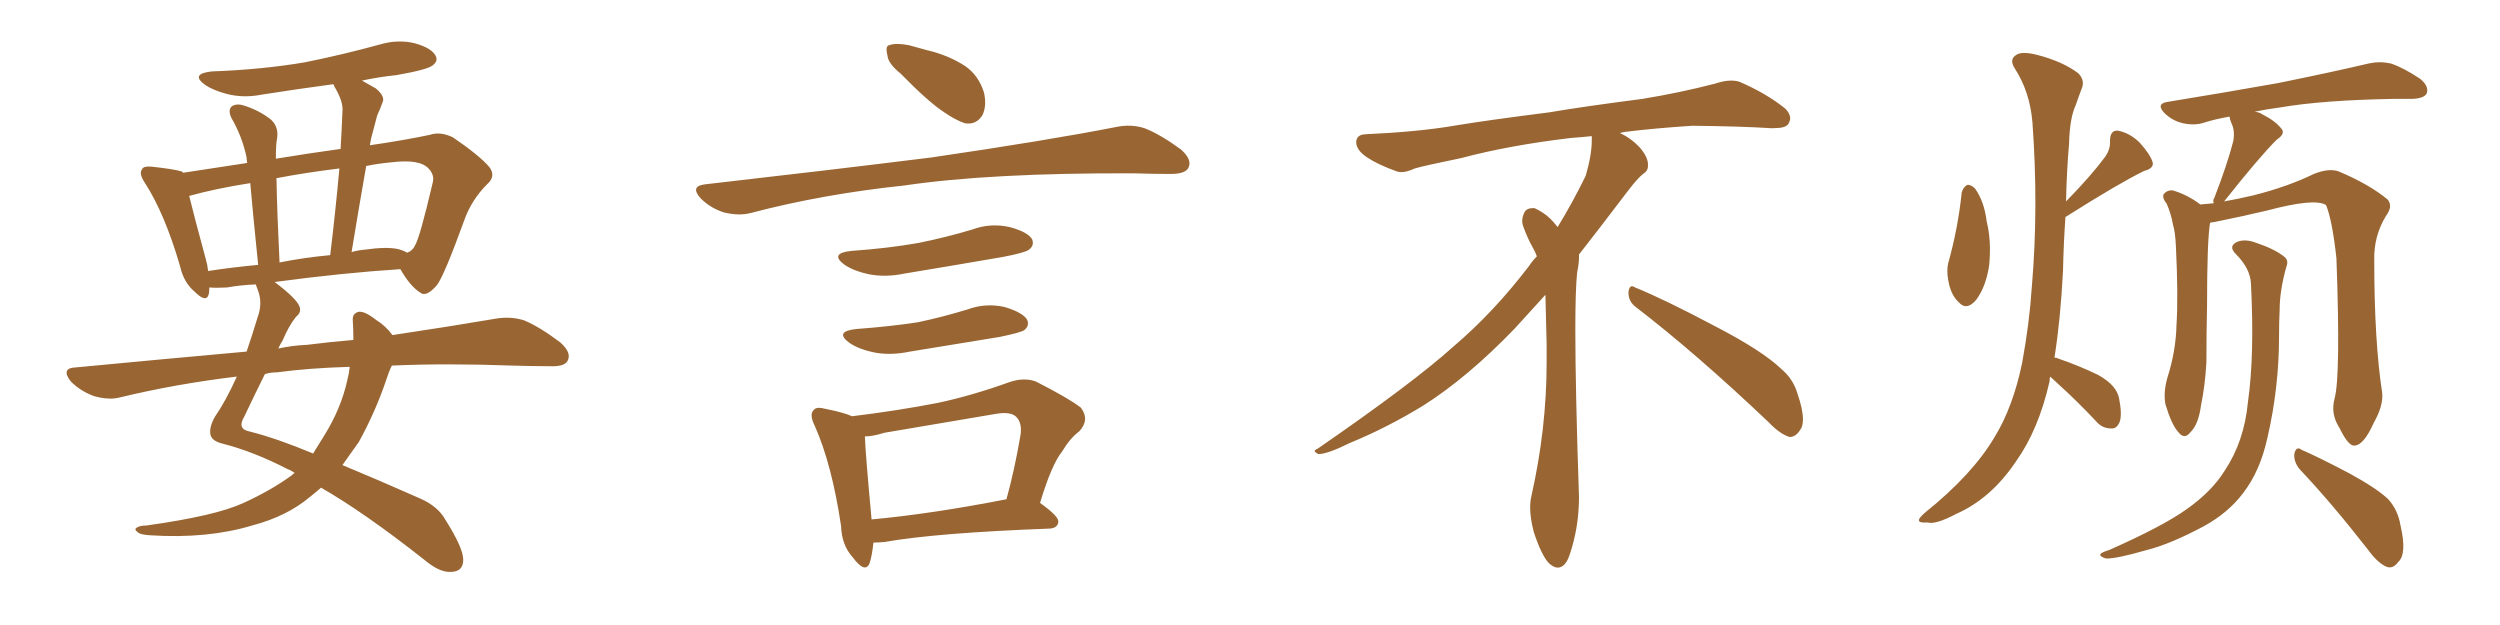 <svg xmlns="http://www.w3.org/2000/svg" xmlns:xlink="http://www.w3.org/1999/xlink" width="600" height="150"><path fill="#996633" padding="10" d="M94.04 87.74L94.04 87.74Q93.31 89.21 92.72 91.11L92.72 91.11Q90.09 98.88 86.13 106.05L86.13 106.05Q84.08 108.98 82.18 111.62L82.18 111.62Q90.67 115.14 100.93 119.68L100.93 119.68Q105.18 121.58 106.93 124.80L106.93 124.80Q111.18 131.54 111.18 134.33L111.18 134.33Q111.18 137.26 108.11 137.26L108.11 137.26Q105.47 137.40 101.81 134.33L101.81 134.33Q87.30 122.90 77.05 117.04L77.05 117.04Q75.73 118.21 74.41 119.24L74.41 119.24Q68.85 123.93 60.50 126.12L60.50 126.12Q49.80 129.35 36.04 128.47L36.04 128.47Q33.84 128.32 33.25 127.88L33.25 127.88Q31.93 127.00 32.96 126.56L32.96 126.56Q33.69 126.12 35.16 126.12L35.16 126.12Q51.86 123.78 58.45 120.70L58.45 120.70Q65.19 117.63 70.17 113.96L70.17 113.96Q70.31 113.67 70.75 113.53L70.75 113.53Q69.73 112.79 69.14 112.65L69.14 112.65Q60.94 108.40 53.47 106.49L53.47 106.49Q50.98 105.91 50.54 104.44L50.54 104.44Q50.10 102.69 51.56 100.05L51.56 100.05Q54.20 96.24 56.84 90.38L56.84 90.38Q42.19 92.14 28.86 95.36L28.86 95.36Q26.22 96.09 22.56 95.07L22.56 95.07Q19.34 93.90 16.99 91.55L16.99 91.55Q14.50 88.33 18.16 88.18L18.16 88.18Q39.70 86.13 59.18 84.38L59.18 84.38Q60.50 80.57 61.82 76.17L61.82 76.17Q63.13 72.66 61.82 69.43L61.82 69.43Q61.52 68.70 61.38 68.26L61.38 68.26Q57.71 68.41 54.49 68.99L54.49 68.99Q52.00 69.14 50.24 68.99L50.24 68.99Q50.24 70.02 50.10 70.61L50.10 70.61Q49.51 72.80 46.73 70.02L46.73 70.02Q44.09 67.82 43.21 63.87L43.21 63.87Q39.55 51.27 34.72 43.80L34.72 43.80Q33.25 41.60 34.13 40.58L34.13 40.58Q34.42 39.84 36.33 39.99L36.33 39.99Q41.75 40.58 43.65 41.16L43.65 41.16Q43.80 41.31 43.95 41.46L43.95 41.46Q50.83 40.43 59.33 39.11L59.33 39.11Q59.18 38.23 59.18 37.79L59.18 37.79Q58.15 32.81 55.52 28.27L55.52 28.27Q54.64 26.37 55.66 25.49L55.66 25.49Q56.84 24.76 58.59 25.34L58.59 25.34Q62.26 26.51 65.04 28.71L65.04 28.71Q66.94 30.47 66.50 33.25L66.50 33.25Q66.21 34.42 66.21 38.09L66.21 38.09Q74.27 36.77 81.74 35.74L81.74 35.74Q82.03 30.91 82.18 26.81L82.18 26.81Q82.47 24.46 80.27 20.80L80.27 20.80Q80.13 20.36 79.98 20.21L79.98 20.21Q71.19 21.39 62.84 22.71L62.84 22.71Q58.45 23.58 54.49 22.56L54.49 22.56Q51.12 21.68 49.22 20.36L49.22 20.36Q45.56 17.72 50.83 17.14L50.83 17.14Q62.99 16.70 73.24 14.94L73.24 14.94Q82.62 13.04 91.11 10.69L91.11 10.69Q95.51 9.38 99.61 10.40L99.61 10.40Q103.71 11.57 104.59 13.48L104.59 13.48Q105.18 14.65 103.86 15.67L103.86 15.67Q102.69 16.70 95.21 18.02L95.21 18.02Q90.97 18.46 86.87 19.34L86.87 19.34Q88.48 20.21 90.23 21.24L90.23 21.24Q92.43 23.14 91.85 24.46L91.85 24.46Q91.41 25.78 90.53 27.69L90.53 27.69Q89.94 30.03 89.06 33.25L89.06 33.25Q88.92 33.98 88.77 34.86L88.77 34.86Q96.83 33.69 103.13 32.37L103.13 32.37Q105.62 31.49 108.69 32.96L108.69 32.96Q115.14 37.35 117.48 40.14L117.48 40.14Q119.09 42.33 116.89 44.24L116.89 44.24Q113.23 47.90 111.47 52.73L111.47 52.73L111.47 52.73Q106.64 66.06 104.88 68.41L104.88 68.41Q102.25 71.48 100.78 70.17L100.78 70.17Q98.44 68.70 96.09 64.60L96.09 64.60Q82.32 65.48 65.92 67.68L65.92 67.68Q71.34 71.78 71.92 73.68L71.92 73.68Q72.36 75 71.04 76.03L71.04 76.03Q69.29 78.22 67.82 81.74L67.82 81.74Q67.24 82.62 66.80 83.64L66.80 83.64Q70.17 82.91 73.68 82.76L73.68 82.76Q79.39 82.03 84.81 81.59L84.81 81.59Q84.81 79.10 84.67 76.90L84.67 76.90Q84.52 75.29 85.99 74.85L85.99 74.85Q87.45 74.56 90.23 76.76L90.23 76.76Q92.43 78.08 94.19 80.42L94.19 80.42Q108.84 78.22 119.09 76.46L119.09 76.46Q122.61 75.88 125.83 76.90L125.83 76.90Q129.64 78.52 134.47 82.18L134.47 82.18Q137.26 84.67 136.23 86.57L136.23 86.57Q135.50 88.04 131.98 87.89L131.98 87.89Q127.73 87.89 122.90 87.74L122.90 87.74Q106.93 87.16 94.04 87.74ZM66.50 89.36L66.50 89.36Q64.89 89.36 63.57 89.79L63.57 89.79Q61.38 94.19 58.59 100.05L58.59 100.05Q56.84 102.98 59.91 103.56L59.91 103.56Q66.36 105.18 75.15 108.84L75.15 108.84Q76.46 106.79 77.78 104.59L77.78 104.59Q81.88 98.00 83.35 91.26L83.35 91.26Q83.79 89.50 83.94 88.04L83.94 88.04Q74.12 88.33 66.50 89.36ZM95.51 59.77L95.51 59.77Q96.68 60.06 97.71 60.64L97.71 60.64Q99.02 60.21 99.61 58.89L99.61 58.89Q100.78 56.98 103.86 43.80L103.86 43.80Q104.30 42.04 102.98 40.58L102.98 40.58Q100.93 38.09 93.90 38.96L93.90 38.96Q90.67 39.26 87.89 39.84L87.89 39.84Q86.13 49.80 84.38 60.50L84.38 60.50Q85.84 60.06 87.60 59.91L87.60 59.91Q92.72 59.18 95.51 59.77ZM67.09 62.99L67.09 62.99Q72.95 61.82 79.25 61.23L79.25 61.23Q80.57 50.24 81.45 40.43L81.45 40.43Q73.10 41.46 66.36 42.77L66.36 42.77Q66.21 42.77 66.36 42.92L66.36 42.92Q66.50 50.98 67.09 62.99ZM49.95 65.04L49.95 65.04L49.95 65.04Q55.66 64.16 61.96 63.57L61.96 63.57Q60.64 50.68 60.06 43.95L60.06 43.95Q51.71 45.26 45.41 47.02L45.41 47.02Q46.58 51.86 49.37 62.11L49.37 62.11Q49.80 63.57 49.95 65.04ZM216.21 17.72L216.21 17.72Q213.13 15.23 212.99 13.33L212.99 13.33Q212.40 10.99 213.43 10.84L213.43 10.84Q215.04 10.25 218.12 10.84L218.12 10.84Q220.17 11.43 222.36 12.01L222.36 12.01Q227.49 13.18 231.59 15.82L231.59 15.82Q234.81 18.02 236.13 22.12L236.13 22.12Q236.87 25.20 235.84 27.54L235.84 27.54Q234.38 30.03 231.59 29.59L231.59 29.59Q229.39 28.86 226.61 26.95L226.61 26.95Q222.80 24.46 216.21 17.72ZM169.19 44.24L169.19 44.24Q198.78 40.87 223.54 37.79L223.54 37.79Q251.51 33.69 267.92 30.47L267.92 30.47Q271.44 29.74 274.66 30.76L274.66 30.76Q278.47 32.23 283.45 35.89L283.45 35.89Q286.23 38.38 285.21 40.28L285.21 40.28Q284.47 41.75 280.96 41.75L280.96 41.75Q276.86 41.75 272.02 41.60L272.02 41.60Q237.74 41.46 216.94 44.53L216.94 44.53Q197.46 46.58 180.18 51.12L180.18 51.12Q177.39 51.86 173.73 50.98L173.73 50.98Q170.51 49.95 168.16 47.61L168.16 47.61Q165.53 44.68 169.19 44.24ZM204.35 60.21L204.35 60.21Q212.99 59.62 220.46 58.30L220.46 58.30Q227.05 56.98 233.35 55.08L233.35 55.08Q237.74 53.47 242.29 54.49L242.29 54.49Q246.68 55.66 247.71 57.42L247.71 57.42Q248.29 58.89 246.97 59.91L246.97 59.91Q246.09 60.64 240.67 61.67L240.67 61.67Q228.81 63.72 217.24 65.63L217.24 65.63Q212.40 66.65 208.30 65.77L208.30 65.77Q204.93 65.04 202.73 63.57L202.73 63.57Q198.93 60.79 204.35 60.21ZM205.52 78.96L205.52 78.96Q213.57 78.37 220.31 77.34L220.31 77.34Q226.46 76.03 232.18 74.27L232.18 74.27Q236.57 72.66 241.11 73.68L241.11 73.68Q245.51 75 246.53 76.76L246.53 76.76Q247.12 78.22 245.80 79.25L245.80 79.25Q244.92 79.83 239.94 80.86L239.94 80.86Q228.96 82.62 218.41 84.38L218.41 84.38Q213.57 85.40 209.47 84.52L209.47 84.52Q206.10 83.79 203.91 82.32L203.91 82.32Q200.10 79.54 205.52 78.96ZM249.61 120.70L249.61 120.70Q254.15 123.93 254.00 125.24L254.00 125.24Q253.86 126.71 251.95 126.86L251.95 126.86Q224.71 127.88 212.26 130.08L212.26 130.08Q210.64 130.22 209.62 130.22L209.62 130.22Q209.33 133.15 208.74 135.06L208.74 135.06Q207.71 137.84 204.64 133.74L204.64 133.74Q202.00 130.81 201.86 126.27L201.86 126.27Q199.66 111.47 195.56 102.25L195.56 102.25Q194.09 99.32 195.41 98.29L195.41 98.29Q196.00 97.56 198.19 98.14L198.19 98.14Q202.59 99.02 204.49 99.90L204.49 99.90Q215.33 98.58 225.15 96.68L225.15 96.68Q233.35 94.92 242.29 91.70L242.29 91.70Q245.80 90.53 248.58 91.55L248.58 91.55Q256.64 95.65 259.42 97.85L259.42 97.85Q261.62 100.78 258.98 103.56L258.98 103.56Q256.79 105.18 254.88 108.40L254.88 108.40Q252.39 111.47 249.61 120.70ZM212.26 103.86L212.26 103.86L212.26 103.86Q209.47 104.74 207.57 104.74L207.57 104.74Q207.71 108.84 209.18 124.66L209.18 124.66Q223.54 123.34 241.55 119.82L241.55 119.82Q243.46 112.94 244.92 104.44L244.92 104.44Q245.36 101.51 243.90 100.05L243.90 100.05Q242.58 98.73 239.06 99.32L239.06 99.32Q226.03 101.51 212.26 103.86ZM392.58 73.68L392.58 73.68Q390.82 72.36 390.82 70.17L390.82 70.17Q390.97 68.70 391.70 68.70L391.70 68.70Q391.99 68.70 392.43 68.99L392.43 68.99Q399.32 71.78 411.77 78.37L411.77 78.37Q423.05 84.23 427.59 88.62L427.59 88.62Q430.37 90.97 431.40 94.48L431.40 94.48Q432.71 98.29 432.71 100.63L432.71 100.63Q432.71 102.39 431.98 103.27L431.98 103.27Q430.96 104.88 429.49 104.88L429.49 104.88Q427.15 104.15 424.51 101.37L424.51 101.37Q407.08 84.81 392.58 73.68ZM382.03 33.54L382.03 33.54L382.03 32.67Q379.25 32.96 377.05 33.11L377.05 33.11Q362.26 34.86 350.68 37.94L350.68 37.94Q341.46 39.84 339.55 40.43L339.55 40.43Q337.65 41.31 336.33 41.31L336.33 41.31Q335.74 41.31 335.30 41.16L335.30 41.16Q330.76 39.55 328.13 37.79L328.13 37.79Q325.49 36.04 325.49 34.13L325.49 34.13L325.49 33.98Q325.63 32.37 327.54 32.23L327.54 32.23Q340.43 31.64 348.93 30.18L348.93 30.18Q356.84 28.86 371.92 26.95L371.92 26.95Q379.54 25.63 394.19 23.73L394.19 23.73Q403.13 22.27 411.62 20.07L411.62 20.07Q413.82 19.34 415.43 19.34L415.43 19.34Q416.60 19.34 417.48 19.63L417.48 19.63Q423.93 22.41 428.47 26.07L428.47 26.07Q429.64 27.25 429.64 28.42L429.64 28.42Q429.64 29.00 429.20 29.74L429.20 29.74Q428.61 30.76 425.68 30.76L425.68 30.76L424.95 30.76Q418.21 30.32 406.20 30.18L406.20 30.18Q397.27 30.76 390.09 31.64L390.09 31.64Q389.21 31.79 388.77 31.93L388.77 31.93Q391.41 33.11 393.60 35.45L393.60 35.45Q395.36 37.50 395.51 39.26L395.51 39.26L395.51 39.84Q395.51 41.02 394.34 41.75L394.34 41.75Q393.02 42.77 390.67 45.85L390.67 45.85Q384.23 54.35 378.96 61.08L378.96 61.08L378.96 61.82Q378.96 63.28 378.52 65.33L378.52 65.33Q378.08 69.43 378.08 79.25L378.08 79.25Q378.08 93.46 378.96 119.24L378.96 119.24Q378.96 126.71 376.61 133.45L376.61 133.45Q375.59 136.23 373.83 136.23L373.83 136.23Q372.95 136.23 371.78 135.21L371.78 135.21Q370.02 133.45 368.12 127.73L368.12 127.73Q367.24 124.37 367.24 121.88L367.24 121.88Q367.24 120.26 367.53 119.09L367.53 119.09Q371.19 102.83 371.19 87.01L371.19 87.01L371.19 82.62Q371.04 76.61 370.90 70.75L370.90 70.75Q366.80 75.29 363.57 78.81L363.57 78.81Q352.15 90.67 341.46 97.41L341.46 97.41Q332.81 102.69 323.88 106.35L323.88 106.35Q318.60 108.98 316.41 108.98L316.41 108.98Q315.53 108.54 315.53 108.25L315.53 108.25Q315.53 107.96 316.26 107.67L316.26 107.67Q339.40 91.70 348.78 83.20L348.78 83.20Q358.45 75 366.94 63.87L366.94 63.87Q367.82 62.55 368.85 61.52L368.85 61.52Q368.41 60.35 367.82 59.33L367.82 59.33Q366.65 57.28 365.63 54.49L365.63 54.49Q365.33 53.76 365.33 53.03L365.33 53.03Q365.33 52.00 365.92 50.83L365.92 50.83Q366.50 49.95 367.82 49.95L367.82 49.95L368.26 49.95Q371.19 51.27 373.10 53.61L373.10 53.61Q373.39 53.91 373.83 54.49L373.83 54.49Q377.34 48.78 380.57 42.19L380.57 42.19Q382.03 37.21 382.03 33.54ZM470.80 46.29L470.80 46.29Q471.09 44.97 472.12 44.38L472.12 44.38Q473.00 44.24 474.02 45.26L474.02 45.26Q476.22 48.34 476.81 53.17L476.81 53.17Q477.98 57.86 477.39 63.72L477.39 63.72Q476.66 68.70 474.32 71.92L474.32 71.92Q471.97 74.71 470.07 72.51L470.07 72.51Q468.16 70.75 467.58 67.24L467.58 67.24Q467.14 64.89 467.58 63.13L467.58 63.13Q469.92 54.79 470.80 46.29ZM492.04 90.38L492.04 90.38Q491.89 90.97 491.89 91.55L491.89 91.55Q489.26 103.13 483.84 110.74L483.84 110.74Q477.83 119.68 469.48 123.34L469.48 123.34Q464.50 125.98 462.60 125.39L462.60 125.39Q460.69 125.54 460.55 124.95L460.55 124.95Q460.40 124.37 462.16 122.90L462.16 122.90Q473.44 113.82 478.71 104.88L478.71 104.88Q483.11 97.71 485.30 87.16L485.30 87.16Q487.06 77.64 487.65 68.70L487.65 68.70Q489.26 49.80 487.79 29.44L487.79 29.44Q487.21 22.12 483.54 16.41L483.54 16.41Q482.23 14.36 483.69 13.33L483.69 13.33Q485.01 12.16 488.96 13.18L488.96 13.18Q495.12 14.79 498.78 17.58L498.78 17.58Q500.54 19.34 499.51 21.53L499.51 21.53Q498.78 23.44 498.19 25.20L498.19 25.20Q496.73 28.27 496.58 34.42L496.58 34.42Q496.00 41.16 495.85 48.34L495.85 48.34Q502.00 42.04 505.22 37.65L505.22 37.65Q506.54 35.74 506.40 33.84L506.40 33.84Q506.40 31.20 508.30 31.35L508.30 31.35Q511.23 31.93 513.57 34.28L513.57 34.28Q516.06 37.06 516.65 38.96L516.65 38.96Q516.94 40.43 514.60 41.02L514.60 41.02Q508.59 43.95 495.85 52.00L495.85 52.00Q495.70 52.00 495.70 52.15L495.70 52.15Q495.26 58.45 495.12 65.04L495.12 65.04Q494.53 76.61 493.07 85.84L493.07 85.84Q493.65 85.84 493.80 85.99L493.80 85.99Q498.93 87.74 503.47 89.94L503.47 89.94Q508.01 92.43 508.59 95.65L508.59 95.65Q509.33 99.46 508.74 101.22L508.74 101.22Q508.01 102.98 506.69 102.83L506.69 102.83Q504.49 102.83 503.03 101.07L503.03 101.07Q498.49 96.24 493.95 92.14L493.95 92.14Q492.63 90.97 492.04 90.38ZM560.30 95.65L560.30 95.65Q561.77 90.23 560.74 61.96L560.74 61.96Q559.72 52.73 558.25 49.22L558.25 49.22L558.25 49.22Q555.62 47.46 544.04 50.54L544.04 50.54Q538.48 51.86 531.30 53.32L531.30 53.32Q530.86 53.32 530.42 53.47L530.42 53.47Q529.69 57.71 529.69 73.54L529.69 73.54Q529.54 80.13 529.54 86.87L529.54 86.87Q529.25 92.43 528.22 97.41L528.22 97.41Q527.64 101.81 525.73 103.71L525.73 103.71Q524.27 105.62 522.80 103.71L522.80 103.71Q521.19 101.95 519.73 97.12L519.73 97.12Q519.14 94.34 520.17 90.67L520.17 90.67Q522.22 84.23 522.36 77.93L522.36 77.93Q522.80 71.19 522.22 59.18L522.22 59.18Q522.07 55.66 521.48 53.76L521.48 53.76Q521.04 51.27 520.02 48.93L520.02 48.93Q518.85 47.46 519.29 46.58L519.29 46.58Q520.17 45.56 521.48 45.70L521.48 45.70Q525 46.73 528.08 49.07L528.08 49.07Q529.39 48.93 531.30 48.78L531.30 48.78Q531.01 48.05 531.45 47.46L531.45 47.46Q534.67 39.11 535.99 33.84L535.99 33.84Q536.43 31.35 535.55 29.59L535.55 29.59Q535.11 28.56 535.11 27.98L535.11 27.98Q531.74 28.56 528.96 29.44L528.96 29.44Q526.76 30.18 523.97 29.59L523.97 29.59Q521.34 29.00 519.43 27.10L519.43 27.10Q517.38 24.90 520.17 24.46L520.17 24.46Q534.52 22.12 546.83 19.92L546.83 19.92Q560.45 17.14 568.51 15.23L568.51 15.23Q571.14 14.65 573.78 15.23L573.78 15.23Q576.86 16.26 580.81 18.90L580.81 18.90Q583.01 20.65 582.42 22.41L582.42 22.41Q581.84 23.58 579.05 23.73L579.05 23.73Q577.00 23.73 574.66 23.73L574.66 23.73Q557.52 24.02 547.27 25.78L547.27 25.78Q543.90 26.22 541.11 26.81L541.11 26.81Q542.29 26.95 542.87 27.39L542.87 27.39Q546.09 29.00 547.56 30.91L547.56 30.91Q548.58 32.08 546.39 33.54L546.39 33.54Q542.14 37.79 533.79 48.34L533.79 48.34Q537.16 47.75 540.82 46.88L540.82 46.88Q549.02 44.82 555.32 41.75L555.32 41.75Q558.98 40.28 561.33 41.16L561.33 41.16Q568.65 44.24 573.05 47.90L573.05 47.90Q574.37 49.51 572.61 51.86L572.61 51.86Q569.68 56.69 569.82 62.40L569.82 62.40Q569.82 81.88 571.73 94.34L571.73 94.34L571.73 94.34Q572.02 97.41 569.68 101.51L569.68 101.51Q567.33 106.79 565.14 106.93L565.14 106.93Q563.67 107.23 561.47 102.69L561.47 102.69Q559.28 99.32 560.30 95.65ZM551.95 112.65L551.95 112.65Q550.49 110.89 550.63 108.98L550.63 108.98Q551.07 106.93 552.39 107.96L552.39 107.96Q556.49 109.72 563.96 113.67L563.96 113.67Q570.41 117.19 573.19 119.82L573.19 119.82Q575.54 122.46 576.12 126.12L576.12 126.12Q577.73 133.01 575.54 134.91L575.54 134.91Q574.37 136.52 572.90 136.08L572.90 136.08Q570.70 135.21 568.36 131.98L568.36 131.98Q559.57 120.70 551.95 112.65ZM540.23 68.12L540.23 68.12L540.23 68.12Q540.09 64.45 536.57 60.94L536.57 60.94Q534.67 59.03 537.01 58.01L537.01 58.01Q538.92 57.28 541.55 58.30L541.55 58.30Q545.95 59.77 548.29 61.67L548.29 61.67Q549.32 62.55 548.73 64.01L548.73 64.01Q547.12 69.73 547.12 74.27L547.12 74.27Q546.97 77.20 546.97 80.71L546.97 80.71Q546.97 93.02 544.19 105.03L544.19 105.03Q542.43 113.09 538.33 118.36L538.33 118.36Q534.81 123.05 528.96 126.27L528.96 126.27Q521.04 130.52 515.33 131.98L515.33 131.98Q507.71 134.18 505.37 134.03L505.37 134.03Q503.61 133.45 504.20 132.86L504.20 132.86Q504.79 132.42 506.25 131.98L506.25 131.98Q519.14 126.27 524.85 122.17L524.85 122.17Q530.86 117.92 533.94 112.94L533.94 112.94Q538.62 105.91 539.50 96.53L539.50 96.53Q541.11 85.25 540.23 68.12Z"/></svg>